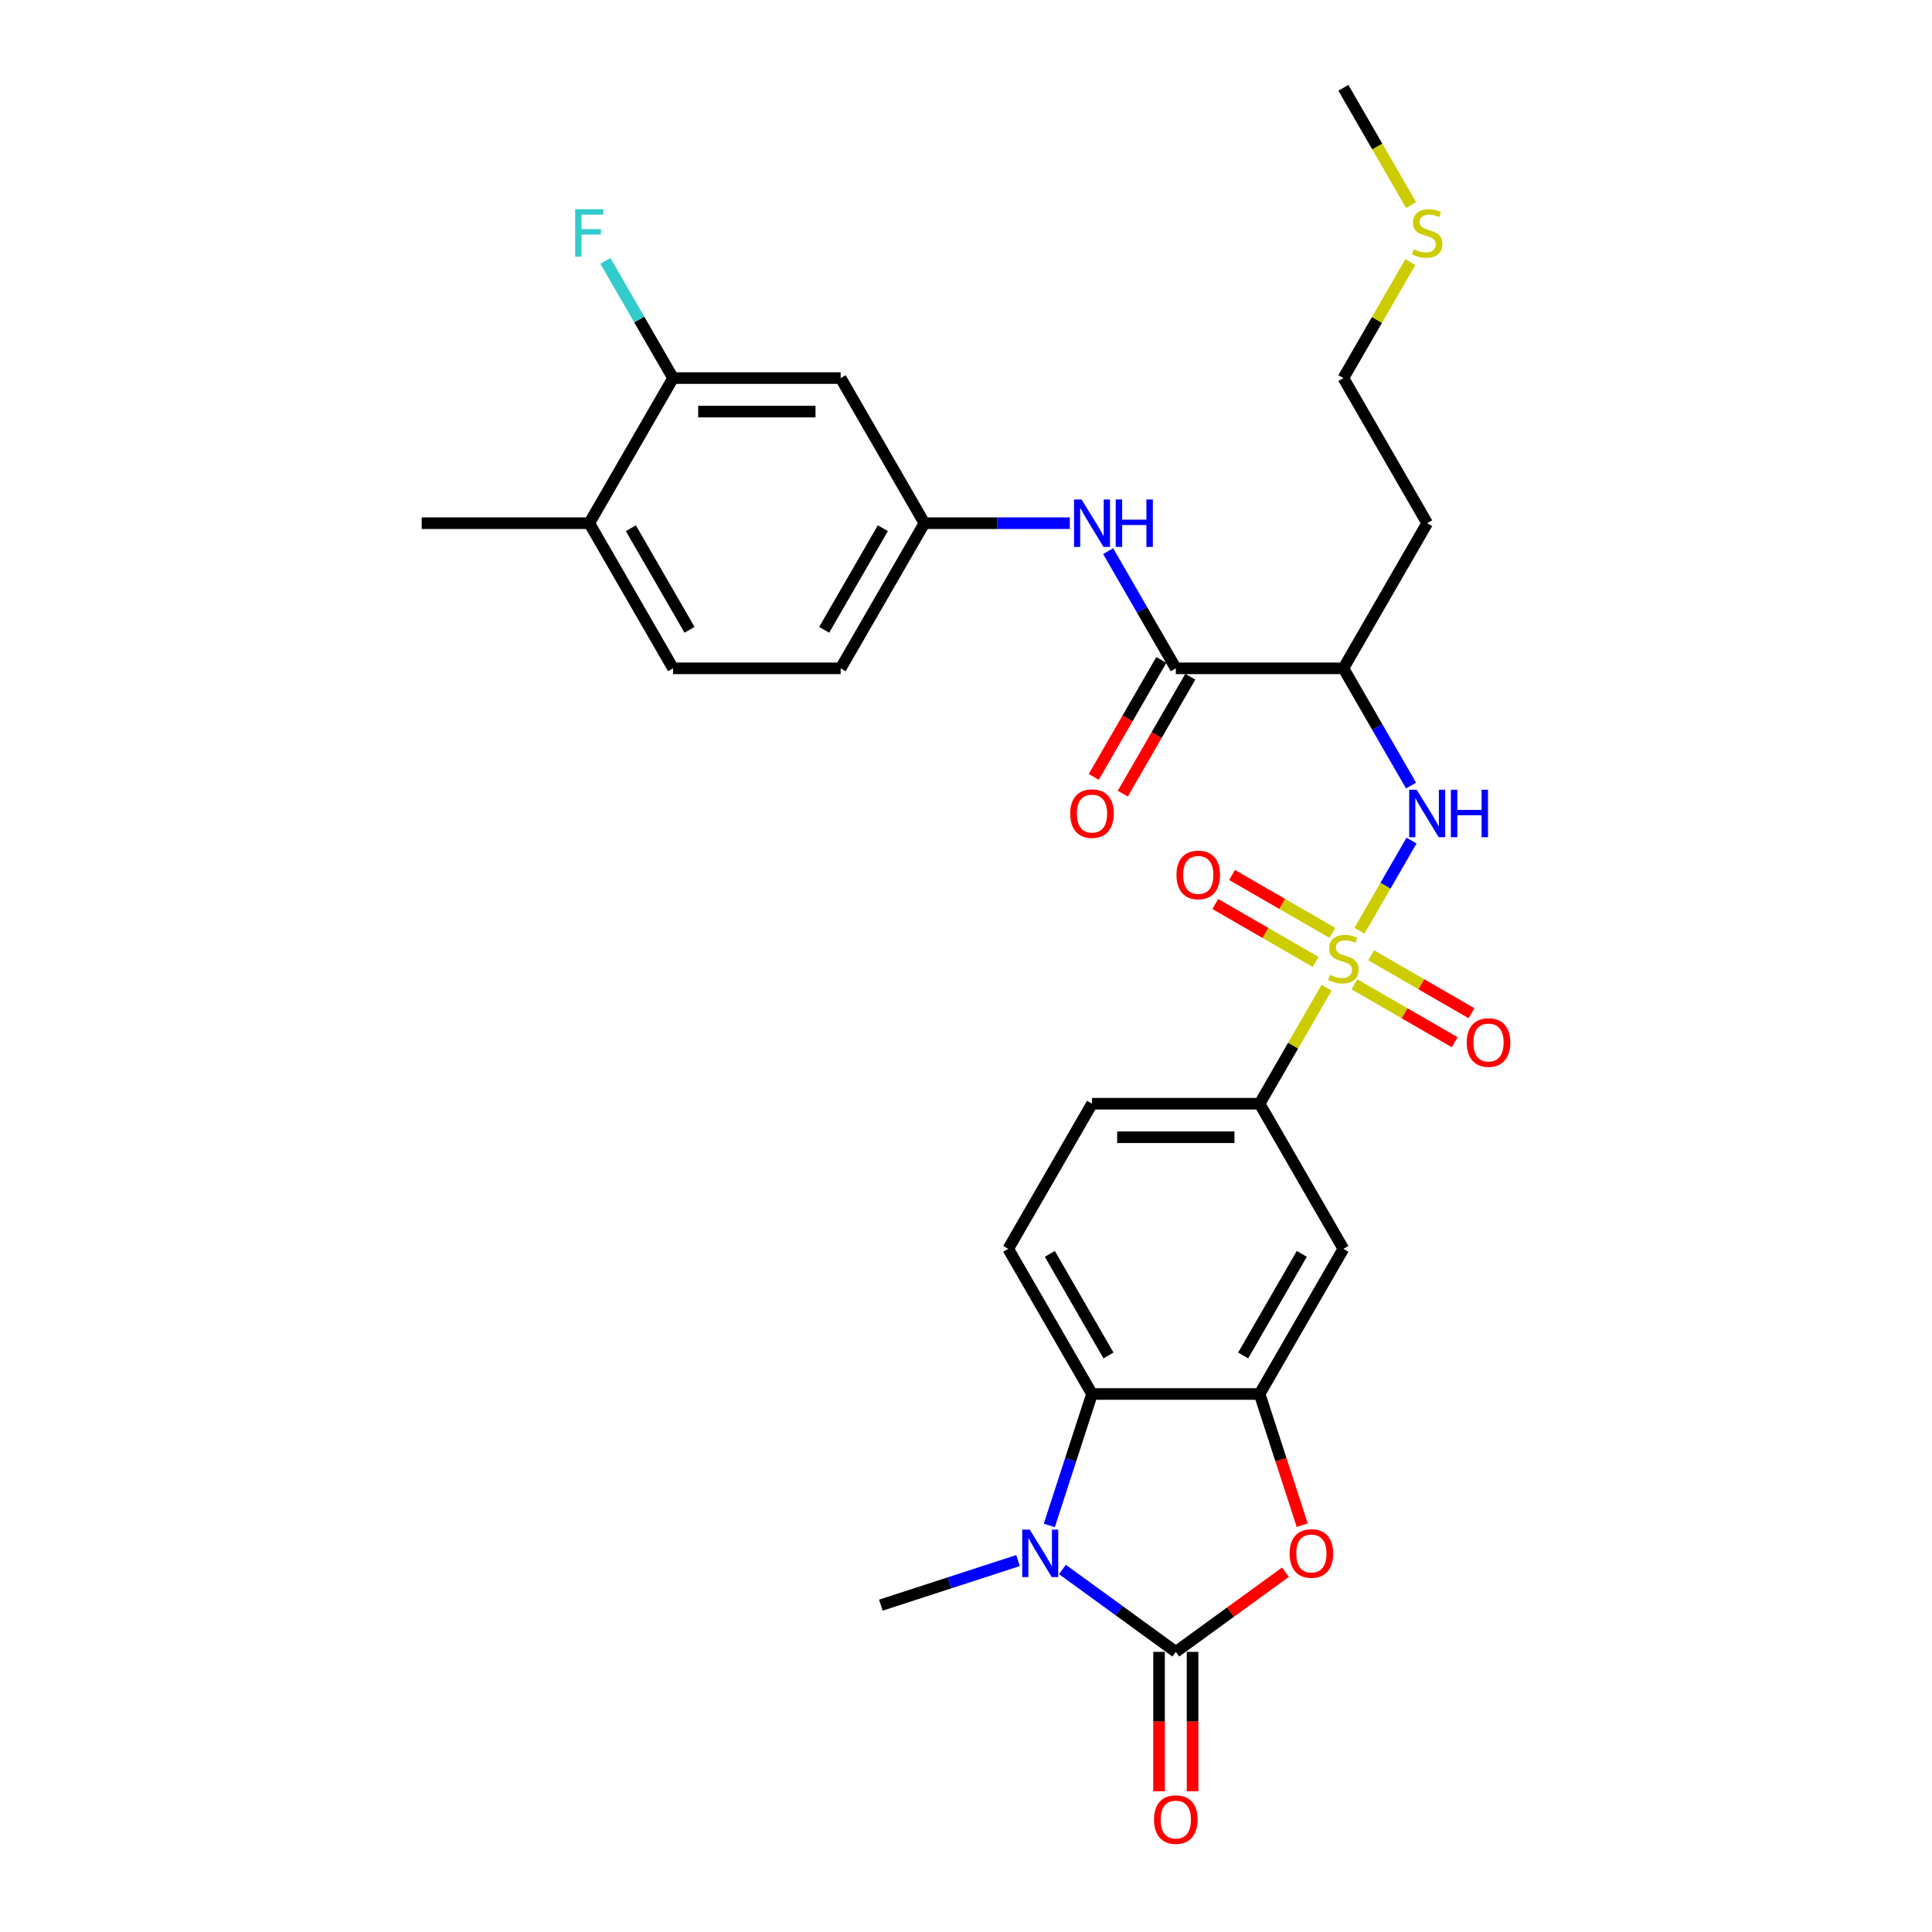 <?xml version='1.0' encoding='iso-8859-1'?>
<svg version='1.1' baseProfile='full'
              xmlns='http://www.w3.org/2000/svg'
                      xmlns:rdkit='http://www.rdkit.org/xml'
                      xmlns:xlink='http://www.w3.org/1999/xlink'
                  xml:space='preserve'
width='1000px' height='1000px' viewBox='0 0 1000 1000'>
<!-- END OF HEADER -->
<rect style='opacity:1.0;fill:#FFFFFF;stroke:none' width='1000' height='1000' x='0' y='0'> </rect>
<path class='bond-5' d='M 703.66,481.751 L 717.132,458.417' style='fill:none;fill-rule:evenodd;stroke:#CCCC00;stroke-width:6px;stroke-linecap:butt;stroke-linejoin:miter;stroke-opacity:1' />
<path class='bond-5' d='M 717.132,458.417 L 730.604,435.083' style='fill:none;fill-rule:evenodd;stroke:#0000FF;stroke-width:6px;stroke-linecap:butt;stroke-linejoin:miter;stroke-opacity:1' />
<path class='bond-8' d='M 686.633,511.243 L 669.3,541.265' style='fill:none;fill-rule:evenodd;stroke:#CCCC00;stroke-width:6px;stroke-linecap:butt;stroke-linejoin:miter;stroke-opacity:1' />
<path class='bond-8' d='M 669.3,541.265 L 651.967,571.286' style='fill:none;fill-rule:evenodd;stroke:#000000;stroke-width:6px;stroke-linecap:butt;stroke-linejoin:miter;stroke-opacity:1' />
<path class='bond-11' d='M 701.044,509.479 L 727.004,524.467' style='fill:none;fill-rule:evenodd;stroke:#CCCC00;stroke-width:6px;stroke-linecap:butt;stroke-linejoin:miter;stroke-opacity:1' />
<path class='bond-11' d='M 727.004,524.467 L 752.964,539.454' style='fill:none;fill-rule:evenodd;stroke:#FF0000;stroke-width:6px;stroke-linecap:butt;stroke-linejoin:miter;stroke-opacity:1' />
<path class='bond-11' d='M 709.718,494.455 L 735.678,509.443' style='fill:none;fill-rule:evenodd;stroke:#CCCC00;stroke-width:6px;stroke-linecap:butt;stroke-linejoin:miter;stroke-opacity:1' />
<path class='bond-11' d='M 735.678,509.443 L 761.638,524.431' style='fill:none;fill-rule:evenodd;stroke:#FF0000;stroke-width:6px;stroke-linecap:butt;stroke-linejoin:miter;stroke-opacity:1' />
<path class='bond-12' d='M 689.629,482.857 L 663.67,467.869' style='fill:none;fill-rule:evenodd;stroke:#CCCC00;stroke-width:6px;stroke-linecap:butt;stroke-linejoin:miter;stroke-opacity:1' />
<path class='bond-12' d='M 663.67,467.869 L 637.71,452.881' style='fill:none;fill-rule:evenodd;stroke:#FF0000;stroke-width:6px;stroke-linecap:butt;stroke-linejoin:miter;stroke-opacity:1' />
<path class='bond-12' d='M 680.955,497.88 L 654.996,482.892' style='fill:none;fill-rule:evenodd;stroke:#CCCC00;stroke-width:6px;stroke-linecap:butt;stroke-linejoin:miter;stroke-opacity:1' />
<path class='bond-12' d='M 654.996,482.892 L 629.036,467.904' style='fill:none;fill-rule:evenodd;stroke:#FF0000;stroke-width:6px;stroke-linecap:butt;stroke-linejoin:miter;stroke-opacity:1' />
<path class='bond-0' d='M 608.597,855.003 L 636.962,834.395' style='fill:none;fill-rule:evenodd;stroke:#000000;stroke-width:6px;stroke-linecap:butt;stroke-linejoin:miter;stroke-opacity:1' />
<path class='bond-0' d='M 636.962,834.395 L 665.326,813.787' style='fill:none;fill-rule:evenodd;stroke:#FF0000;stroke-width:6px;stroke-linecap:butt;stroke-linejoin:miter;stroke-opacity:1' />
<path class='bond-16' d='M 599.923,855.003 L 599.923,891.078' style='fill:none;fill-rule:evenodd;stroke:#000000;stroke-width:6px;stroke-linecap:butt;stroke-linejoin:miter;stroke-opacity:1' />
<path class='bond-16' d='M 599.923,891.078 L 599.923,927.153' style='fill:none;fill-rule:evenodd;stroke:#FF0000;stroke-width:6px;stroke-linecap:butt;stroke-linejoin:miter;stroke-opacity:1' />
<path class='bond-16' d='M 617.271,855.003 L 617.271,891.078' style='fill:none;fill-rule:evenodd;stroke:#000000;stroke-width:6px;stroke-linecap:butt;stroke-linejoin:miter;stroke-opacity:1' />
<path class='bond-16' d='M 617.271,891.078 L 617.271,927.153' style='fill:none;fill-rule:evenodd;stroke:#FF0000;stroke-width:6px;stroke-linecap:butt;stroke-linejoin:miter;stroke-opacity:1' />
<path class='bond-31' d='M 608.597,855.003 L 579.252,833.683' style='fill:none;fill-rule:evenodd;stroke:#000000;stroke-width:6px;stroke-linecap:butt;stroke-linejoin:miter;stroke-opacity:1' />
<path class='bond-31' d='M 579.252,833.683 L 549.907,812.362' style='fill:none;fill-rule:evenodd;stroke:#0000FF;stroke-width:6px;stroke-linecap:butt;stroke-linejoin:miter;stroke-opacity:1' />
<path class='bond-1' d='M 543.119,789.568 L 554.173,755.546' style='fill:none;fill-rule:evenodd;stroke:#0000FF;stroke-width:6px;stroke-linecap:butt;stroke-linejoin:miter;stroke-opacity:1' />
<path class='bond-1' d='M 554.173,755.546 L 565.227,721.524' style='fill:none;fill-rule:evenodd;stroke:#000000;stroke-width:6px;stroke-linecap:butt;stroke-linejoin:miter;stroke-opacity:1' />
<path class='bond-24' d='M 526.939,807.75 L 491.434,819.286' style='fill:none;fill-rule:evenodd;stroke:#0000FF;stroke-width:6px;stroke-linecap:butt;stroke-linejoin:miter;stroke-opacity:1' />
<path class='bond-24' d='M 491.434,819.286 L 455.929,830.823' style='fill:none;fill-rule:evenodd;stroke:#000000;stroke-width:6px;stroke-linecap:butt;stroke-linejoin:miter;stroke-opacity:1' />
<path class='bond-2' d='M 674.031,789.429 L 662.999,755.477' style='fill:none;fill-rule:evenodd;stroke:#FF0000;stroke-width:6px;stroke-linecap:butt;stroke-linejoin:miter;stroke-opacity:1' />
<path class='bond-2' d='M 662.999,755.477 L 651.967,721.524' style='fill:none;fill-rule:evenodd;stroke:#000000;stroke-width:6px;stroke-linecap:butt;stroke-linejoin:miter;stroke-opacity:1' />
<path class='bond-3' d='M 651.967,721.524 L 695.337,646.405' style='fill:none;fill-rule:evenodd;stroke:#000000;stroke-width:6px;stroke-linecap:butt;stroke-linejoin:miter;stroke-opacity:1' />
<path class='bond-3' d='M 643.449,701.582 L 673.808,648.999' style='fill:none;fill-rule:evenodd;stroke:#000000;stroke-width:6px;stroke-linecap:butt;stroke-linejoin:miter;stroke-opacity:1' />
<path class='bond-30' d='M 651.967,721.524 L 565.227,721.524' style='fill:none;fill-rule:evenodd;stroke:#000000;stroke-width:6px;stroke-linecap:butt;stroke-linejoin:miter;stroke-opacity:1' />
<path class='bond-4' d='M 565.227,721.524 L 521.857,646.405' style='fill:none;fill-rule:evenodd;stroke:#000000;stroke-width:6px;stroke-linecap:butt;stroke-linejoin:miter;stroke-opacity:1' />
<path class='bond-4' d='M 573.745,701.582 L 543.387,648.999' style='fill:none;fill-rule:evenodd;stroke:#000000;stroke-width:6px;stroke-linecap:butt;stroke-linejoin:miter;stroke-opacity:1' />
<path class='bond-7' d='M 730.364,406.598 L 712.85,376.264' style='fill:none;fill-rule:evenodd;stroke:#0000FF;stroke-width:6px;stroke-linecap:butt;stroke-linejoin:miter;stroke-opacity:1' />
<path class='bond-7' d='M 712.85,376.264 L 695.337,345.93' style='fill:none;fill-rule:evenodd;stroke:#000000;stroke-width:6px;stroke-linecap:butt;stroke-linejoin:miter;stroke-opacity:1' />
<path class='bond-6' d='M 608.597,345.93 L 695.337,345.93' style='fill:none;fill-rule:evenodd;stroke:#000000;stroke-width:6px;stroke-linecap:butt;stroke-linejoin:miter;stroke-opacity:1' />
<path class='bond-10' d='M 608.597,345.93 L 591.084,315.596' style='fill:none;fill-rule:evenodd;stroke:#000000;stroke-width:6px;stroke-linecap:butt;stroke-linejoin:miter;stroke-opacity:1' />
<path class='bond-10' d='M 591.084,315.596 L 573.57,285.262' style='fill:none;fill-rule:evenodd;stroke:#0000FF;stroke-width:6px;stroke-linecap:butt;stroke-linejoin:miter;stroke-opacity:1' />
<path class='bond-19' d='M 601.085,341.593 L 583.612,371.858' style='fill:none;fill-rule:evenodd;stroke:#000000;stroke-width:6px;stroke-linecap:butt;stroke-linejoin:miter;stroke-opacity:1' />
<path class='bond-19' d='M 583.612,371.858 L 566.139,402.122' style='fill:none;fill-rule:evenodd;stroke:#FF0000;stroke-width:6px;stroke-linecap:butt;stroke-linejoin:miter;stroke-opacity:1' />
<path class='bond-19' d='M 616.109,350.267 L 598.636,380.532' style='fill:none;fill-rule:evenodd;stroke:#000000;stroke-width:6px;stroke-linecap:butt;stroke-linejoin:miter;stroke-opacity:1' />
<path class='bond-19' d='M 598.636,380.532 L 581.162,410.796' style='fill:none;fill-rule:evenodd;stroke:#FF0000;stroke-width:6px;stroke-linecap:butt;stroke-linejoin:miter;stroke-opacity:1' />
<path class='bond-22' d='M 695.337,345.93 L 738.707,270.811' style='fill:none;fill-rule:evenodd;stroke:#000000;stroke-width:6px;stroke-linecap:butt;stroke-linejoin:miter;stroke-opacity:1' />
<path class='bond-9' d='M 651.967,571.286 L 695.337,646.405' style='fill:none;fill-rule:evenodd;stroke:#000000;stroke-width:6px;stroke-linecap:butt;stroke-linejoin:miter;stroke-opacity:1' />
<path class='bond-18' d='M 651.967,571.286 L 565.227,571.286' style='fill:none;fill-rule:evenodd;stroke:#000000;stroke-width:6px;stroke-linecap:butt;stroke-linejoin:miter;stroke-opacity:1' />
<path class='bond-18' d='M 638.956,588.634 L 578.238,588.634' style='fill:none;fill-rule:evenodd;stroke:#000000;stroke-width:6px;stroke-linecap:butt;stroke-linejoin:miter;stroke-opacity:1' />
<path class='bond-17' d='M 553.743,270.811 L 516.115,270.811' style='fill:none;fill-rule:evenodd;stroke:#0000FF;stroke-width:6px;stroke-linecap:butt;stroke-linejoin:miter;stroke-opacity:1' />
<path class='bond-17' d='M 516.115,270.811 L 478.487,270.811' style='fill:none;fill-rule:evenodd;stroke:#000000;stroke-width:6px;stroke-linecap:butt;stroke-linejoin:miter;stroke-opacity:1' />
<path class='bond-13' d='M 521.857,646.405 L 565.227,571.286' style='fill:none;fill-rule:evenodd;stroke:#000000;stroke-width:6px;stroke-linecap:butt;stroke-linejoin:miter;stroke-opacity:1' />
<path class='bond-14' d='M 348.378,195.692 L 435.118,195.692' style='fill:none;fill-rule:evenodd;stroke:#000000;stroke-width:6px;stroke-linecap:butt;stroke-linejoin:miter;stroke-opacity:1' />
<path class='bond-14' d='M 361.389,213.04 L 422.107,213.04' style='fill:none;fill-rule:evenodd;stroke:#000000;stroke-width:6px;stroke-linecap:butt;stroke-linejoin:miter;stroke-opacity:1' />
<path class='bond-23' d='M 348.378,195.692 L 330.864,165.358' style='fill:none;fill-rule:evenodd;stroke:#000000;stroke-width:6px;stroke-linecap:butt;stroke-linejoin:miter;stroke-opacity:1' />
<path class='bond-23' d='M 330.864,165.358 L 313.351,135.024' style='fill:none;fill-rule:evenodd;stroke:#33CCCC;stroke-width:6px;stroke-linecap:butt;stroke-linejoin:miter;stroke-opacity:1' />
<path class='bond-32' d='M 348.378,195.692 L 305.008,270.811' style='fill:none;fill-rule:evenodd;stroke:#000000;stroke-width:6px;stroke-linecap:butt;stroke-linejoin:miter;stroke-opacity:1' />
<path class='bond-15' d='M 435.118,195.692 L 478.487,270.811' style='fill:none;fill-rule:evenodd;stroke:#000000;stroke-width:6px;stroke-linecap:butt;stroke-linejoin:miter;stroke-opacity:1' />
<path class='bond-25' d='M 478.487,270.811 L 435.118,345.93' style='fill:none;fill-rule:evenodd;stroke:#000000;stroke-width:6px;stroke-linecap:butt;stroke-linejoin:miter;stroke-opacity:1' />
<path class='bond-25' d='M 456.958,273.405 L 426.599,325.988' style='fill:none;fill-rule:evenodd;stroke:#000000;stroke-width:6px;stroke-linecap:butt;stroke-linejoin:miter;stroke-opacity:1' />
<path class='bond-20' d='M 305.008,270.811 L 348.378,345.93' style='fill:none;fill-rule:evenodd;stroke:#000000;stroke-width:6px;stroke-linecap:butt;stroke-linejoin:miter;stroke-opacity:1' />
<path class='bond-20' d='M 326.537,273.405 L 356.896,325.988' style='fill:none;fill-rule:evenodd;stroke:#000000;stroke-width:6px;stroke-linecap:butt;stroke-linejoin:miter;stroke-opacity:1' />
<path class='bond-28' d='M 305.008,270.811 L 218.268,270.811' style='fill:none;fill-rule:evenodd;stroke:#000000;stroke-width:6px;stroke-linecap:butt;stroke-linejoin:miter;stroke-opacity:1' />
<path class='bond-21' d='M 348.378,345.93 L 435.118,345.93' style='fill:none;fill-rule:evenodd;stroke:#000000;stroke-width:6px;stroke-linecap:butt;stroke-linejoin:miter;stroke-opacity:1' />
<path class='bond-27' d='M 738.707,270.811 L 695.337,195.692' style='fill:none;fill-rule:evenodd;stroke:#000000;stroke-width:6px;stroke-linecap:butt;stroke-linejoin:miter;stroke-opacity:1' />
<path class='bond-26' d='M 730.003,135.649 L 712.67,165.67' style='fill:none;fill-rule:evenodd;stroke:#CCCC00;stroke-width:6px;stroke-linecap:butt;stroke-linejoin:miter;stroke-opacity:1' />
<path class='bond-26' d='M 712.67,165.67 L 695.337,195.692' style='fill:none;fill-rule:evenodd;stroke:#000000;stroke-width:6px;stroke-linecap:butt;stroke-linejoin:miter;stroke-opacity:1' />
<path class='bond-29' d='M 730.384,106.157 L 712.86,75.806' style='fill:none;fill-rule:evenodd;stroke:#CCCC00;stroke-width:6px;stroke-linecap:butt;stroke-linejoin:miter;stroke-opacity:1' />
<path class='bond-29' d='M 712.86,75.806 L 695.337,45.455' style='fill:none;fill-rule:evenodd;stroke:#000000;stroke-width:6px;stroke-linecap:butt;stroke-linejoin:miter;stroke-opacity:1' />
<path  class='atom-0' d='M 688.398 504.599
Q 688.675 504.703, 689.82 505.189
Q 690.965 505.674, 692.214 505.987
Q 693.498 506.264, 694.747 506.264
Q 697.072 506.264, 698.425 505.154
Q 699.778 504.009, 699.778 502.031
Q 699.778 500.678, 699.084 499.845
Q 698.425 499.013, 697.384 498.562
Q 696.343 498.111, 694.608 497.59
Q 692.422 496.931, 691.104 496.306
Q 689.82 495.682, 688.883 494.363
Q 687.981 493.045, 687.981 490.824
Q 687.981 487.736, 690.063 485.828
Q 692.18 483.92, 696.343 483.92
Q 699.188 483.92, 702.415 485.273
L 701.617 487.945
Q 698.668 486.73, 696.447 486.73
Q 694.053 486.73, 692.735 487.736
Q 691.416 488.708, 691.451 490.408
Q 691.451 491.727, 692.11 492.525
Q 692.804 493.323, 693.776 493.774
Q 694.782 494.225, 696.447 494.745
Q 698.668 495.439, 699.986 496.133
Q 701.305 496.827, 702.241 498.249
Q 703.213 499.637, 703.213 502.031
Q 703.213 505.431, 700.923 507.27
Q 698.668 509.074, 694.886 509.074
Q 692.7 509.074, 691.035 508.589
Q 689.404 508.138, 687.461 507.34
L 688.398 504.599
' fill='#CCCC00'/>
<path  class='atom-2' d='M 532.993 791.736
L 541.043 804.747
Q 541.841 806.031, 543.124 808.356
Q 544.408 810.68, 544.478 810.819
L 544.478 791.736
L 547.739 791.736
L 547.739 816.301
L 544.373 816.301
L 535.734 802.076
Q 534.728 800.41, 533.652 798.502
Q 532.612 796.594, 532.299 796.004
L 532.299 816.301
L 529.107 816.301
L 529.107 791.736
L 532.993 791.736
' fill='#0000FF'/>
<path  class='atom-3' d='M 667.495 804.088
Q 667.495 798.19, 670.409 794.894
Q 673.324 791.597, 678.771 791.597
Q 684.218 791.597, 687.133 794.894
Q 690.047 798.19, 690.047 804.088
Q 690.047 810.056, 687.098 813.456
Q 684.149 816.821, 678.771 816.821
Q 673.358 816.821, 670.409 813.456
Q 667.495 810.09, 667.495 804.088
M 678.771 814.046
Q 682.518 814.046, 684.531 811.548
Q 686.578 809.015, 686.578 804.088
Q 686.578 799.265, 684.531 796.836
Q 682.518 794.373, 678.771 794.373
Q 675.024 794.373, 672.977 796.802
Q 670.964 799.231, 670.964 804.088
Q 670.964 809.049, 672.977 811.548
Q 675.024 814.046, 678.771 814.046
' fill='#FF0000'/>
<path  class='atom-6' d='M 733.277 408.766
L 741.326 421.777
Q 742.124 423.061, 743.408 425.386
Q 744.692 427.71, 744.761 427.849
L 744.761 408.766
L 748.023 408.766
L 748.023 433.331
L 744.657 433.331
L 736.018 419.106
Q 735.012 417.44, 733.936 415.532
Q 732.895 413.624, 732.583 413.034
L 732.583 433.331
L 729.391 433.331
L 729.391 408.766
L 733.277 408.766
' fill='#0000FF'/>
<path  class='atom-6' d='M 750.972 408.766
L 754.303 408.766
L 754.303 419.21
L 766.862 419.21
L 766.862 408.766
L 770.193 408.766
L 770.193 433.331
L 766.862 433.331
L 766.862 421.986
L 754.303 421.986
L 754.303 433.331
L 750.972 433.331
L 750.972 408.766
' fill='#0000FF'/>
<path  class='atom-11' d='M 559.797 258.529
L 567.847 271.54
Q 568.645 272.823, 569.928 275.148
Q 571.212 277.473, 571.282 277.611
L 571.282 258.529
L 574.543 258.529
L 574.543 283.093
L 571.178 283.093
L 562.538 268.868
Q 561.532 267.203, 560.457 265.294
Q 559.416 263.386, 559.103 262.796
L 559.103 283.093
L 555.911 283.093
L 555.911 258.529
L 559.797 258.529
' fill='#0000FF'/>
<path  class='atom-11' d='M 577.492 258.529
L 580.823 258.529
L 580.823 268.972
L 593.383 268.972
L 593.383 258.529
L 596.714 258.529
L 596.714 283.093
L 593.383 283.093
L 593.383 271.748
L 580.823 271.748
L 580.823 283.093
L 577.492 283.093
L 577.492 258.529
' fill='#0000FF'/>
<path  class='atom-12' d='M 759.18 539.607
Q 759.18 533.709, 762.094 530.412
Q 765.008 527.116, 770.456 527.116
Q 775.903 527.116, 778.817 530.412
Q 781.732 533.709, 781.732 539.607
Q 781.732 545.575, 778.783 548.975
Q 775.834 552.34, 770.456 552.34
Q 765.043 552.34, 762.094 548.975
Q 759.18 545.609, 759.18 539.607
M 770.456 549.565
Q 774.203 549.565, 776.215 547.066
Q 778.262 544.534, 778.262 539.607
Q 778.262 534.784, 776.215 532.355
Q 774.203 529.892, 770.456 529.892
Q 766.709 529.892, 764.661 532.321
Q 762.649 534.749, 762.649 539.607
Q 762.649 544.568, 764.661 547.066
Q 766.709 549.565, 770.456 549.565
' fill='#FF0000'/>
<path  class='atom-13' d='M 608.942 452.867
Q 608.942 446.969, 611.856 443.673
Q 614.771 440.377, 620.218 440.377
Q 625.665 440.377, 628.58 443.673
Q 631.494 446.969, 631.494 452.867
Q 631.494 458.835, 628.545 462.235
Q 625.596 465.601, 620.218 465.601
Q 614.805 465.601, 611.856 462.235
Q 608.942 458.869, 608.942 452.867
M 620.218 462.825
Q 623.965 462.825, 625.978 460.327
Q 628.025 457.794, 628.025 452.867
Q 628.025 448.044, 625.978 445.616
Q 623.965 443.152, 620.218 443.152
Q 616.471 443.152, 614.424 445.581
Q 612.411 448.01, 612.411 452.867
Q 612.411 457.829, 614.424 460.327
Q 616.471 462.825, 620.218 462.825
' fill='#FF0000'/>
<path  class='atom-17' d='M 597.321 941.812
Q 597.321 935.914, 600.235 932.618
Q 603.15 929.322, 608.597 929.322
Q 614.044 929.322, 616.959 932.618
Q 619.873 935.914, 619.873 941.812
Q 619.873 947.78, 616.924 951.18
Q 613.975 954.545, 608.597 954.545
Q 603.185 954.545, 600.235 951.18
Q 597.321 947.814, 597.321 941.812
M 608.597 951.77
Q 612.344 951.77, 614.357 949.272
Q 616.404 946.739, 616.404 941.812
Q 616.404 936.989, 614.357 934.561
Q 612.344 932.097, 608.597 932.097
Q 604.85 932.097, 602.803 934.526
Q 600.791 936.955, 600.791 941.812
Q 600.791 946.774, 602.803 949.272
Q 604.85 951.77, 608.597 951.77
' fill='#FF0000'/>
<path  class='atom-20' d='M 553.951 421.118
Q 553.951 415.22, 556.865 411.924
Q 559.78 408.628, 565.227 408.628
Q 570.674 408.628, 573.589 411.924
Q 576.503 415.22, 576.503 421.118
Q 576.503 427.086, 573.554 430.486
Q 570.605 433.852, 565.227 433.852
Q 559.815 433.852, 556.865 430.486
Q 553.951 427.121, 553.951 421.118
M 565.227 431.076
Q 568.974 431.076, 570.987 428.578
Q 573.034 426.045, 573.034 421.118
Q 573.034 416.295, 570.987 413.867
Q 568.974 411.403, 565.227 411.403
Q 561.48 411.403, 559.433 413.832
Q 557.421 416.261, 557.421 421.118
Q 557.421 426.08, 559.433 428.578
Q 561.48 431.076, 565.227 431.076
' fill='#FF0000'/>
<path  class='atom-24' d='M 297.704 108.291
L 312.311 108.291
L 312.311 111.101
L 301.001 111.101
L 301.001 118.561
L 311.062 118.561
L 311.062 121.406
L 301.001 121.406
L 301.001 132.856
L 297.704 132.856
L 297.704 108.291
' fill='#33CCCC'/>
<path  class='atom-27' d='M 731.768 129.004
Q 732.045 129.109, 733.19 129.594
Q 734.335 130.08, 735.584 130.392
Q 736.868 130.67, 738.117 130.67
Q 740.442 130.67, 741.795 129.56
Q 743.148 128.415, 743.148 126.437
Q 743.148 125.084, 742.454 124.251
Q 741.795 123.418, 740.754 122.967
Q 739.713 122.516, 737.978 121.996
Q 735.792 121.337, 734.474 120.712
Q 733.19 120.088, 732.253 118.769
Q 731.351 117.451, 731.351 115.23
Q 731.351 112.142, 733.433 110.234
Q 735.549 108.326, 739.713 108.326
Q 742.558 108.326, 745.785 109.679
L 744.987 112.35
Q 742.038 111.136, 739.817 111.136
Q 737.423 111.136, 736.105 112.142
Q 734.786 113.114, 734.821 114.814
Q 734.821 116.132, 735.48 116.93
Q 736.174 117.728, 737.145 118.179
Q 738.152 118.63, 739.817 119.151
Q 742.038 119.845, 743.356 120.539
Q 744.674 121.233, 745.611 122.655
Q 746.583 124.043, 746.583 126.437
Q 746.583 129.837, 744.293 131.676
Q 742.038 133.48, 738.256 133.48
Q 736.07 133.48, 734.404 132.995
Q 732.774 132.543, 730.831 131.745
L 731.768 129.004
' fill='#CCCC00'/>
</svg>
